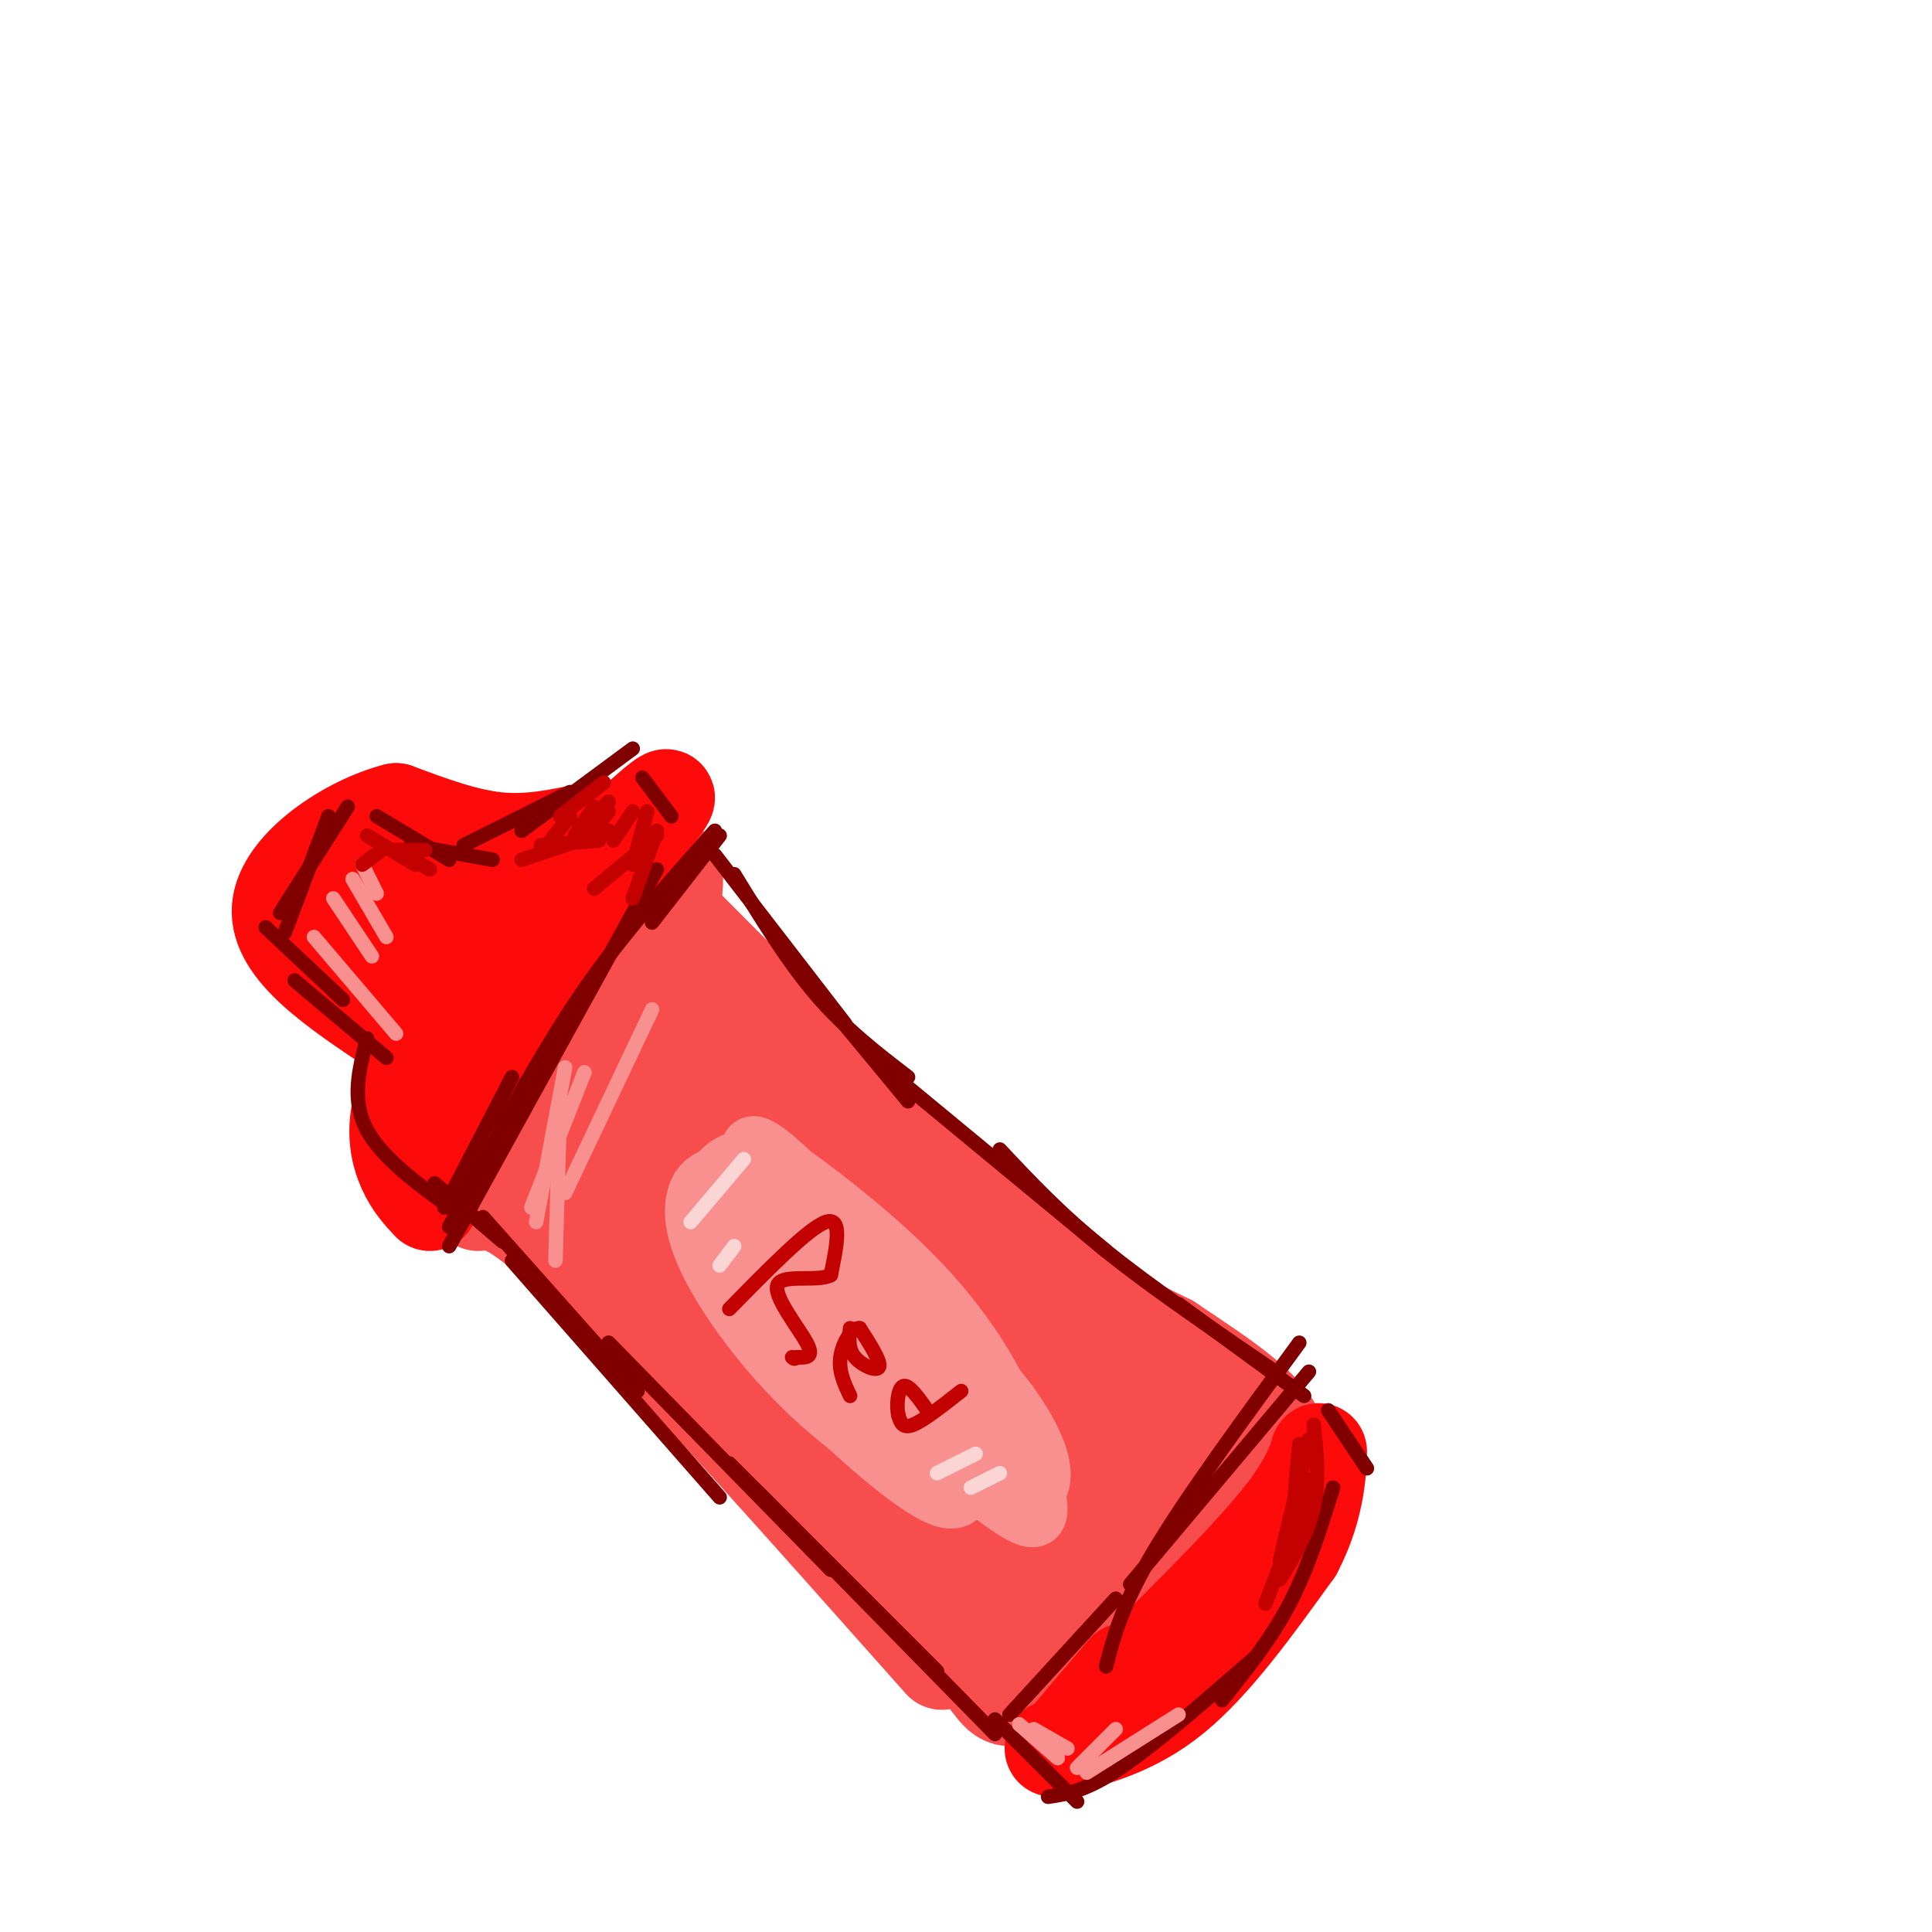 <svg viewBox='0 0 400 400' version='1.1' xmlns='http://www.w3.org/2000/svg' xmlns:xlink='http://www.w3.org/1999/xlink'><g fill='none' stroke='rgb(248,77,77)' stroke-width='20' stroke-linecap='round' stroke-linejoin='round'><path d='M99,249c3.500,-0.417 7.000,-0.833 23,15c16.000,15.833 44.500,47.917 73,80'/><path d='M97,245c15.000,-25.833 30.000,-51.667 37,-61c7.000,-9.333 6.000,-2.167 5,5'/><path d='M139,189c13.267,13.356 43.933,44.244 64,62c20.067,17.756 29.533,22.378 39,27'/><path d='M242,278c11.756,7.889 21.644,14.111 23,21c1.356,6.889 -5.822,14.444 -13,22'/><path d='M252,321c-3.258,5.388 -4.904,7.856 -12,13c-7.096,5.144 -19.641,12.962 -26,16c-6.359,3.038 -6.531,1.297 -10,-3c-3.469,-4.297 -10.234,-11.148 -17,-18'/><path d='M187,329c-15.833,-18.167 -46.917,-54.583 -78,-91'/><path d='M109,238c-6.941,-21.461 14.708,-29.615 22,-31c7.292,-1.385 0.229,3.997 -1,11c-1.229,7.003 3.377,15.625 8,25c4.623,9.375 9.264,19.501 13,24c3.736,4.499 6.569,3.371 9,1c2.431,-2.371 4.462,-5.984 -1,-18c-5.462,-12.016 -18.418,-32.433 -24,-39c-5.582,-6.567 -3.791,0.717 -2,8'/><path d='M133,219c2.078,7.325 8.273,21.638 16,32c7.727,10.362 16.987,16.775 21,18c4.013,1.225 2.778,-2.737 2,-5c-0.778,-2.263 -1.098,-2.829 -10,-14c-8.902,-11.171 -26.387,-32.949 -29,-32c-2.613,0.949 9.645,24.624 19,39c9.355,14.376 15.806,19.451 21,23c5.194,3.549 9.129,5.571 13,7c3.871,1.429 7.677,2.265 -1,-10c-8.677,-12.265 -29.839,-37.633 -51,-63'/><path d='M134,214c1.322,1.491 30.128,36.717 41,49c10.872,12.283 3.809,1.623 3,0c-0.809,-1.623 4.635,5.792 -1,-4c-5.635,-9.792 -22.351,-36.789 -30,-49c-7.649,-12.211 -6.232,-9.634 7,4c13.232,13.634 38.279,38.325 31,38c-7.279,-0.325 -46.883,-25.664 -63,-34c-16.117,-8.336 -8.748,0.333 -1,11c7.748,10.667 15.874,23.334 24,36'/><path d='M145,265c5.923,7.906 8.732,9.671 10,9c1.268,-0.671 0.997,-3.778 2,-4c1.003,-0.222 3.280,2.441 -4,-8c-7.280,-10.441 -24.117,-33.985 -31,-42c-6.883,-8.015 -3.812,-0.500 3,12c6.812,12.500 17.365,29.984 27,43c9.635,13.016 18.352,21.565 29,28c10.648,6.435 23.226,10.755 31,15c7.774,4.245 10.744,8.416 -3,-4c-13.744,-12.416 -44.200,-41.420 -55,-49c-10.800,-7.580 -1.943,6.263 13,23c14.943,16.737 35.971,36.369 57,56'/><path d='M224,344c-2.142,-5.537 -35.996,-47.379 -45,-57c-9.004,-9.621 6.844,12.979 19,28c12.156,15.021 20.621,22.464 25,25c4.379,2.536 4.670,0.166 0,-11c-4.670,-11.166 -14.303,-31.127 -14,-29c0.303,2.127 10.543,26.342 16,35c5.457,8.658 6.131,1.759 7,-7c0.869,-8.759 1.935,-19.380 3,-30'/><path d='M235,298c-0.299,-7.351 -2.546,-10.729 0,-3c2.546,7.729 9.887,26.563 9,27c-0.887,0.437 -10.000,-17.524 -11,-21c-1.000,-3.476 6.113,7.532 11,14c4.887,6.468 7.546,8.395 1,-3c-6.546,-11.395 -22.299,-36.113 -30,-44c-7.701,-7.887 -7.351,1.056 -7,10'/><path d='M208,278c-1.285,3.529 -0.998,7.352 0,11c0.998,3.648 2.707,7.121 6,11c3.293,3.879 8.171,8.163 11,10c2.829,1.837 3.610,1.228 5,-1c1.390,-2.228 3.390,-6.075 2,-13c-1.390,-6.925 -6.169,-16.927 -12,-24c-5.831,-7.073 -12.714,-11.216 -17,-13c-4.286,-1.784 -5.975,-1.211 -10,-1c-4.025,0.211 -10.388,0.058 -6,5c4.388,4.942 19.526,14.979 29,20c9.474,5.021 13.285,5.028 16,5c2.715,-0.028 4.336,-0.090 6,0c1.664,0.090 3.371,0.332 0,-3c-3.371,-3.332 -11.820,-10.238 -21,-15c-9.180,-4.762 -19.090,-7.381 -29,-10'/><path d='M188,260c-1.125,3.308 10.562,16.577 23,28c12.438,11.423 25.628,21.000 22,14c-3.628,-7.000 -24.074,-30.577 -30,-36c-5.926,-5.423 2.669,7.309 14,20c11.331,12.691 25.397,25.340 29,27c3.603,1.660 -3.256,-7.669 -5,-11c-1.744,-3.331 1.628,-0.666 5,2'/><path d='M246,304c1.578,0.444 3.022,0.556 3,-1c-0.022,-1.556 -1.511,-4.778 -3,-8'/></g>
<g fill='none' stroke='rgb(253,10,10)' stroke-width='20' stroke-linecap='round' stroke-linejoin='round'><path d='M89,249c-1.800,-1.933 -3.600,-3.867 -5,-7c-1.400,-3.133 -2.400,-7.467 -1,-13c1.400,-5.533 5.200,-12.267 9,-19'/><path d='M92,210c10.511,-12.200 32.289,-33.200 41,-41c8.711,-7.800 4.356,-2.400 0,3'/><path d='M133,172c-7.333,11.000 -25.667,37.000 -44,63'/><path d='M122,172c-6.167,1.333 -12.333,2.667 -19,2c-6.667,-0.667 -13.833,-3.333 -21,-6'/><path d='M82,168c-9.667,2.400 -23.333,11.400 -24,20c-0.667,8.600 11.667,16.800 24,25'/><path d='M81,202c0.000,0.000 16.000,-17.000 16,-17'/><path d='M75,190c0.000,0.000 17.000,-18.000 17,-18'/><path d='M74,195c0.000,0.000 22.000,-14.000 22,-14'/><path d='M76,189c0.000,0.000 5.000,-6.000 5,-6'/><path d='M218,362c8.333,-2.083 16.667,-4.167 25,-11c8.333,-6.833 16.667,-18.417 25,-30'/><path d='M268,321c4.976,-9.417 4.917,-17.958 5,-20c0.083,-2.042 0.310,2.417 -6,11c-6.310,8.583 -19.155,21.292 -32,34'/><path d='M233,346c0.000,0.000 -11.000,13.000 -11,13'/></g>
<g fill='none' stroke='rgb(128,0,0)' stroke-width='3' stroke-linecap='round' stroke-linejoin='round'><path d='M104,257c0.000,0.000 -14.000,-12.000 -14,-12'/><path d='M92,250c0.000,0.000 14.000,-27.000 14,-27'/><path d='M93,254c0.000,0.000 16.000,-30.000 16,-30'/><path d='M93,258c0.000,0.000 43.000,-78.000 43,-78'/><path d='M104,233c5.833,-10.417 11.667,-20.833 19,-31c7.333,-10.167 16.167,-20.083 25,-30'/><path d='M135,191c0.000,0.000 14.000,-18.000 14,-18'/><path d='M148,177c0.000,0.000 27.000,35.000 27,35'/><path d='M152,181c5.500,9.000 11.000,18.000 17,25c6.000,7.000 12.500,12.000 19,17'/><path d='M164,199c0.000,0.000 24.000,29.000 24,29'/><path d='M183,221c0.000,0.000 46.000,38.000 46,38'/><path d='M207,238c6.250,6.667 12.500,13.333 22,21c9.500,7.667 22.250,16.333 35,25'/><path d='M244,270c0.000,0.000 26.000,19.000 26,19'/><path d='M100,252c0.000,0.000 32.000,36.000 32,36'/><path d='M106,261c0.000,0.000 43.000,49.000 43,49'/><path d='M126,278c0.000,0.000 46.000,47.000 46,47'/><path d='M151,303c0.000,0.000 43.000,43.000 43,43'/><path d='M157,309c0.000,0.000 49.000,50.000 49,50'/><path d='M209,355c0.000,0.000 22.000,-24.000 22,-24'/><path d='M229,345c1.667,-6.417 3.333,-12.833 10,-24c6.667,-11.167 18.333,-27.083 30,-43'/><path d='M234,328c0.000,0.000 37.000,-44.000 37,-44'/><path d='M206,356c0.000,0.000 17.000,17.000 17,17'/><path d='M217,372c3.917,-0.583 7.833,-1.167 15,-6c7.167,-4.833 17.583,-13.917 28,-23'/><path d='M253,352c5.083,-6.333 10.167,-12.667 14,-20c3.833,-7.333 6.417,-15.667 9,-24'/><path d='M275,292c0.000,0.000 8.000,12.000 8,12'/><path d='M96,252c-8.333,-5.917 -16.667,-11.833 -20,-18c-3.333,-6.167 -1.667,-12.583 0,-19'/><path d='M80,219c0.000,0.000 -19.000,-16.000 -19,-16'/><path d='M71,207c0.000,0.000 -16.000,-15.000 -16,-15'/><path d='M59,193c0.000,0.000 9.000,-24.000 9,-24'/><path d='M58,189c0.000,0.000 14.000,-22.000 14,-22'/><path d='M78,169c0.000,0.000 15.000,9.000 15,9'/><path d='M85,175c0.000,0.000 17.000,3.000 17,3'/><path d='M96,175c0.000,0.000 22.000,-11.000 22,-11'/><path d='M108,172c0.000,0.000 23.000,-17.000 23,-17'/><path d='M133,161c0.000,0.000 6.000,8.000 6,8'/></g>
<g fill='none' stroke='rgb(249,144,144)' stroke-width='3' stroke-linecap='round' stroke-linejoin='round'><path d='M65,194c0.000,0.000 17.000,20.000 17,20'/><path d='M69,186c0.000,0.000 8.000,12.000 8,12'/><path d='M73,182c0.000,0.000 7.000,12.000 7,12'/><path d='M75,179c0.000,0.000 3.000,6.000 3,6'/><path d='M115,261c0.000,0.000 1.000,-34.000 1,-34'/><path d='M111,253c0.000,0.000 6.000,-32.000 6,-32'/><path d='M110,250c0.000,0.000 11.000,-28.000 11,-28'/><path d='M117,247c0.000,0.000 18.000,-38.000 18,-38'/></g>
<g fill='none' stroke='rgb(249,144,144)' stroke-width='12' stroke-linecap='round' stroke-linejoin='round'><path d='M157,252c6.060,11.791 12.121,23.583 20,33c7.879,9.417 17.577,16.461 25,22c7.423,5.539 12.569,9.573 13,6c0.431,-3.573 -3.855,-14.753 -5,-19c-1.145,-4.247 0.852,-1.562 -8,-11c-8.852,-9.438 -28.554,-30.999 -38,-40c-9.446,-9.001 -8.638,-5.444 -9,-4c-0.362,1.444 -1.895,0.774 -4,2c-2.105,1.226 -4.781,4.349 -4,11c0.781,6.651 5.018,16.829 14,28c8.982,11.171 22.709,23.335 30,28c7.291,4.665 8.145,1.833 9,-1'/><path d='M200,307c1.523,-3.073 0.832,-10.256 -2,-17c-2.832,-6.744 -7.805,-13.048 -16,-21c-8.195,-7.952 -19.610,-17.552 -26,-22c-6.390,-4.448 -7.753,-3.744 -9,-3c-1.247,0.744 -2.377,1.529 -3,4c-0.623,2.471 -0.737,6.628 3,14c3.737,7.372 11.327,17.958 21,27c9.673,9.042 21.428,16.541 28,18c6.572,1.459 7.959,-3.121 9,-6c1.041,-2.879 1.735,-4.057 1,-7c-0.735,-2.943 -2.899,-7.649 -13,-17c-10.101,-9.351 -28.139,-23.345 -36,-29c-7.861,-5.655 -5.544,-2.972 -6,-1c-0.456,1.972 -3.686,3.231 -4,7c-0.314,3.769 2.289,10.046 6,16c3.711,5.954 8.531,11.586 14,17c5.469,5.414 11.588,10.612 17,14c5.412,3.388 10.118,4.968 14,5c3.882,0.032 6.941,-1.484 10,-3'/><path d='M208,303c1.766,-1.990 1.179,-5.466 0,-9c-1.179,-3.534 -2.952,-7.126 -8,-13c-5.048,-5.874 -13.372,-14.029 -21,-20c-7.628,-5.971 -14.561,-9.756 -18,-11c-3.439,-1.244 -3.385,0.055 -3,3c0.385,2.945 1.102,7.536 3,12c1.898,4.464 4.979,8.800 10,14c5.021,5.200 11.983,11.262 17,14c5.017,2.738 8.089,2.152 10,0c1.911,-2.152 2.661,-5.869 -4,-13c-6.661,-7.131 -20.733,-17.676 -26,-20c-5.267,-2.324 -1.730,3.571 1,8c2.730,4.429 4.651,7.391 10,12c5.349,4.609 14.124,10.864 19,14c4.876,3.136 5.851,3.152 4,-1c-1.851,-4.152 -6.529,-12.472 -15,-21c-8.471,-8.528 -20.736,-17.264 -33,-26'/><path d='M154,246c-5.702,-3.458 -3.458,0.897 -2,5c1.458,4.103 2.131,7.952 7,15c4.869,7.048 13.934,17.294 23,24c9.066,6.706 18.133,9.873 23,10c4.867,0.127 5.535,-2.787 3,-9c-2.535,-6.213 -8.273,-15.724 -17,-25c-8.727,-9.276 -20.444,-18.318 -27,-23c-6.556,-4.682 -7.951,-5.003 -10,-2c-2.049,3.003 -4.753,9.331 -3,17c1.753,7.669 7.963,16.679 11,22c3.037,5.321 2.901,6.954 12,13c9.099,6.046 27.433,16.507 36,17c8.567,0.493 7.369,-8.981 -3,-22c-10.369,-13.019 -29.907,-29.582 -39,-37c-9.093,-7.418 -7.741,-5.691 -8,-4c-0.259,1.691 -2.130,3.345 -4,5'/><path d='M156,252c1.322,6.845 6.628,21.459 14,32c7.372,10.541 16.811,17.011 22,20c5.189,2.989 6.128,2.497 7,-1c0.872,-3.497 1.678,-9.999 -4,-18c-5.678,-8.001 -17.839,-17.500 -30,-27'/></g>
<g fill='none' stroke='rgb(195,1,1)' stroke-width='3' stroke-linecap='round' stroke-linejoin='round'><path d='M151,271c8.250,-8.417 16.500,-16.833 20,-18c3.500,-1.167 2.250,4.917 1,11'/><path d='M172,264c-2.714,1.476 -10.000,-0.333 -11,2c-1.000,2.333 4.286,8.810 6,12c1.714,3.190 -0.143,3.095 -2,3'/><path d='M165,281c-0.500,0.500 -0.750,0.250 -1,0'/><path d='M176,275c-0.222,2.133 -0.444,4.267 1,6c1.444,1.733 4.556,3.067 5,2c0.444,-1.067 -1.778,-4.533 -4,-8'/><path d='M178,275c-1.600,-0.267 -3.600,3.067 -4,6c-0.400,2.933 0.800,5.467 2,8'/><path d='M199,288c-3.917,3.083 -7.833,6.167 -10,7c-2.167,0.833 -2.583,-0.583 -3,-2'/><path d='M186,293c-0.467,-1.867 -0.133,-5.533 1,-6c1.133,-0.467 3.067,2.267 5,5'/></g>
<g fill='none' stroke='rgb(251,212,212)' stroke-width='3' stroke-linecap='round' stroke-linejoin='round'><path d='M143,253c0.000,0.000 11.000,-13.000 11,-13'/><path d='M149,262c0.000,0.000 3.000,-4.000 3,-4'/><path d='M194,305c0.000,0.000 8.000,-4.000 8,-4'/><path d='M201,308c0.000,0.000 6.000,-3.000 6,-3'/></g>
<g fill='none' stroke='rgb(249,144,144)' stroke-width='3' stroke-linecap='round' stroke-linejoin='round'><path d='M214,358c0.000,0.000 7.000,4.000 7,4'/><path d='M211,357c0.000,0.000 8.000,7.000 8,7'/><path d='M223,366c0.000,0.000 8.000,-8.000 8,-8'/><path d='M225,367c0.000,0.000 19.000,-12.000 19,-12'/></g>
<g fill='none' stroke='rgb(195,1,1)' stroke-width='3' stroke-linecap='round' stroke-linejoin='round'><path d='M262,332c0.000,0.000 10.000,-26.000 10,-26'/><path d='M265,323c0.000,0.000 6.000,-25.000 6,-25'/><path d='M265,327c2.917,-4.833 5.833,-9.667 7,-15c1.167,-5.333 0.583,-11.167 0,-17'/><path d='M267,322c0.000,0.000 2.000,-23.000 2,-23'/><path d='M112,175c0.000,0.000 12.000,-1.000 12,-1'/><path d='M108,178c0.000,0.000 18.000,-6.000 18,-6'/><path d='M123,184c0.000,0.000 12.000,-10.000 12,-10'/><path d='M131,186c0.000,0.000 5.000,-14.000 5,-14'/><path d='M131,179c0.000,0.000 3.000,-11.000 3,-11'/><path d='M127,174c0.000,0.000 4.000,-6.000 4,-6'/><path d='M121,174c0.000,0.000 5.000,-6.000 5,-6'/><path d='M119,173c0.000,0.000 5.000,-5.000 5,-5'/><path d='M121,171c0.000,0.000 5.000,-5.000 5,-5'/><path d='M119,173c0.000,0.000 4.000,-6.000 4,-6'/><path d='M114,174c0.000,0.000 4.000,-5.000 4,-5'/><path d='M116,169c0.000,0.000 9.000,-7.000 9,-7'/><path d='M120,171c0.000,0.000 4.000,-3.000 4,-3'/><path d='M136,173c0.000,0.000 -1.000,1.000 -1,1'/><path d='M82,176c0.000,0.000 6.000,0.000 6,0'/><path d='M75,179c0.000,0.000 4.000,-3.000 4,-3'/><path d='M76,173c0.000,0.000 10.000,6.000 10,6'/><path d='M82,176c0.000,0.000 7.000,4.000 7,4'/></g>
</svg>
